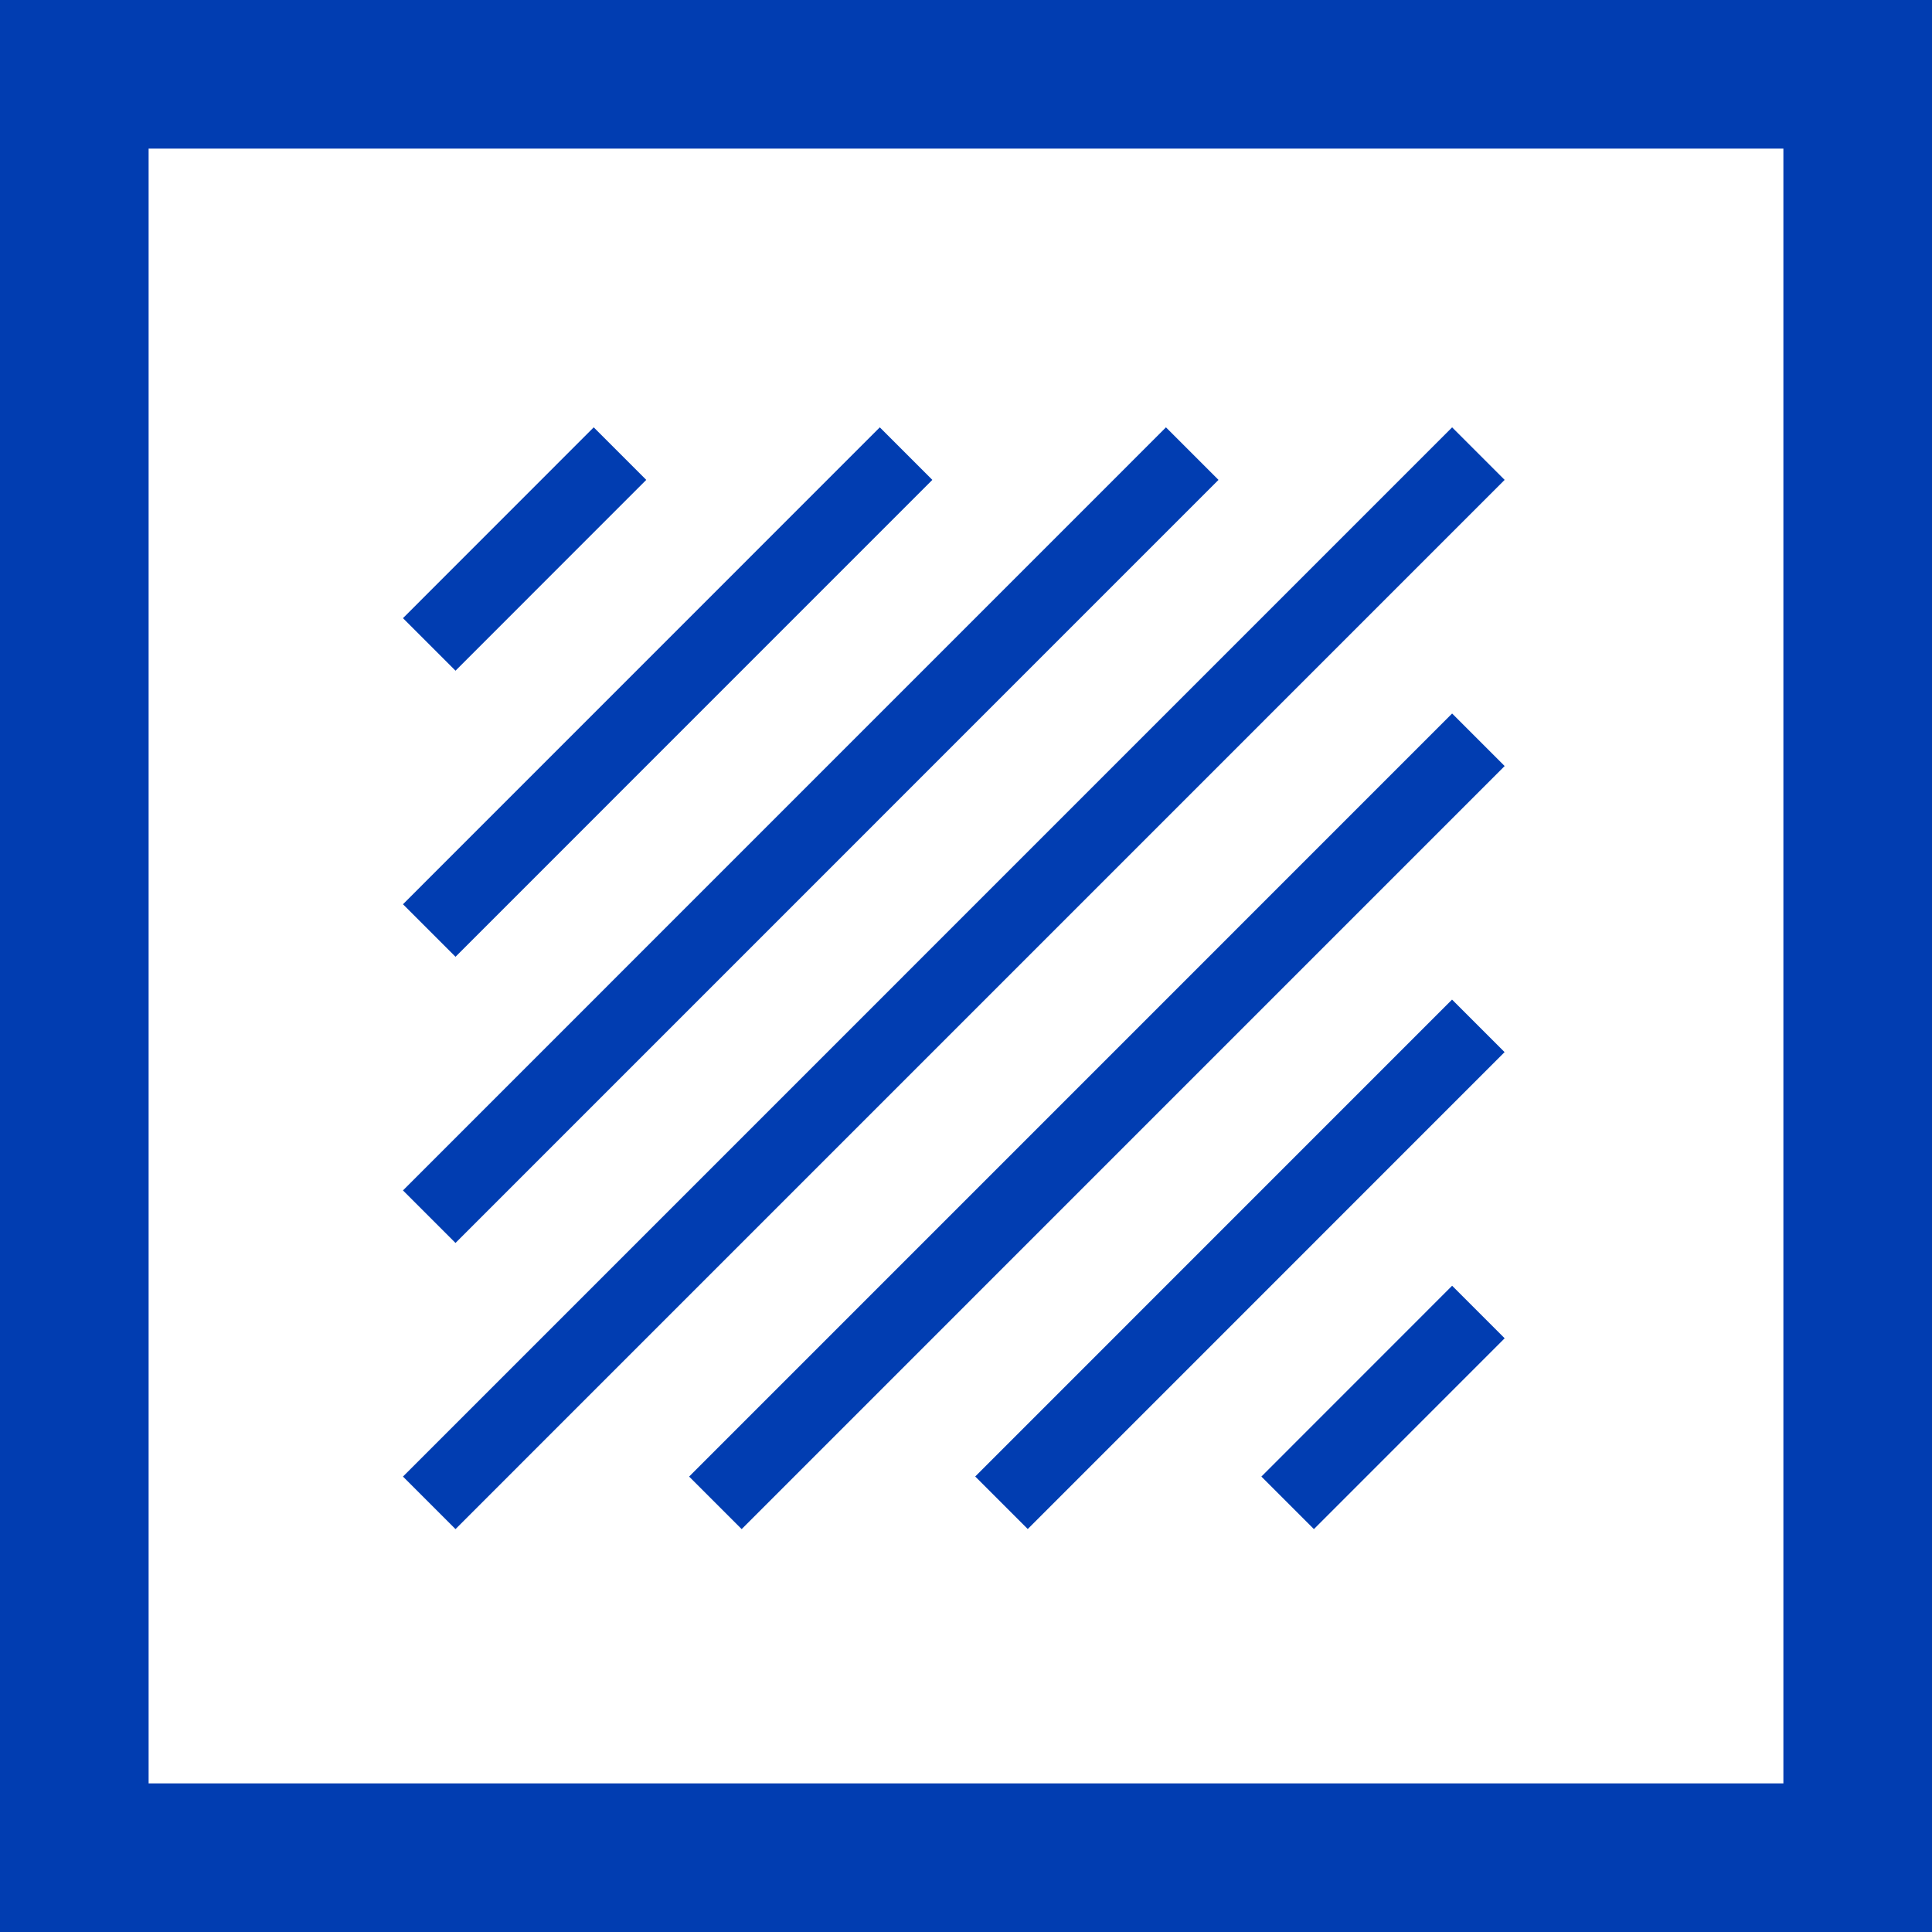 <svg xmlns="http://www.w3.org/2000/svg" width="26" height="26" viewBox="0 0 26 26"><g transform="translate(-106 -1792.671)"><path d="M2,2V24H24V2H2M0,0H26V26H0Z" transform="translate(106 1792.671)" fill="#013db1"/><path d="M.354,2.921l-.707-.707L2.214-.354l.707.707Z" transform="translate(111.776 1798.776)" fill="#013db1"/><path d="M.354,6.771l-.707-.707L6.064-.354l.707.707Z" transform="translate(111.776 1798.776)" fill="#013db1"/><path d="M.354,10.622l-.707-.707L9.915-.354l.707.707Z" transform="translate(111.776 1798.776)" fill="#013db1"/><path d="M.354,14.473l-.707-.707L13.766-.354l.707.707Z" transform="translate(111.776 1798.776)" fill="#013db1"/><path d="M.354,10.622l-.707-.707L9.915-.354l.707.707Z" transform="translate(115.627 1802.627)" fill="#013db1"/><path d="M.354,6.771l-.707-.707L6.064-.354l.707.707Z" transform="translate(119.477 1806.477)" fill="#013db1"/><path d="M.354,2.921l-.707-.707L2.214-.354l.707.707Z" transform="translate(123.328 1810.328)" fill="#013db1"/></g></svg>